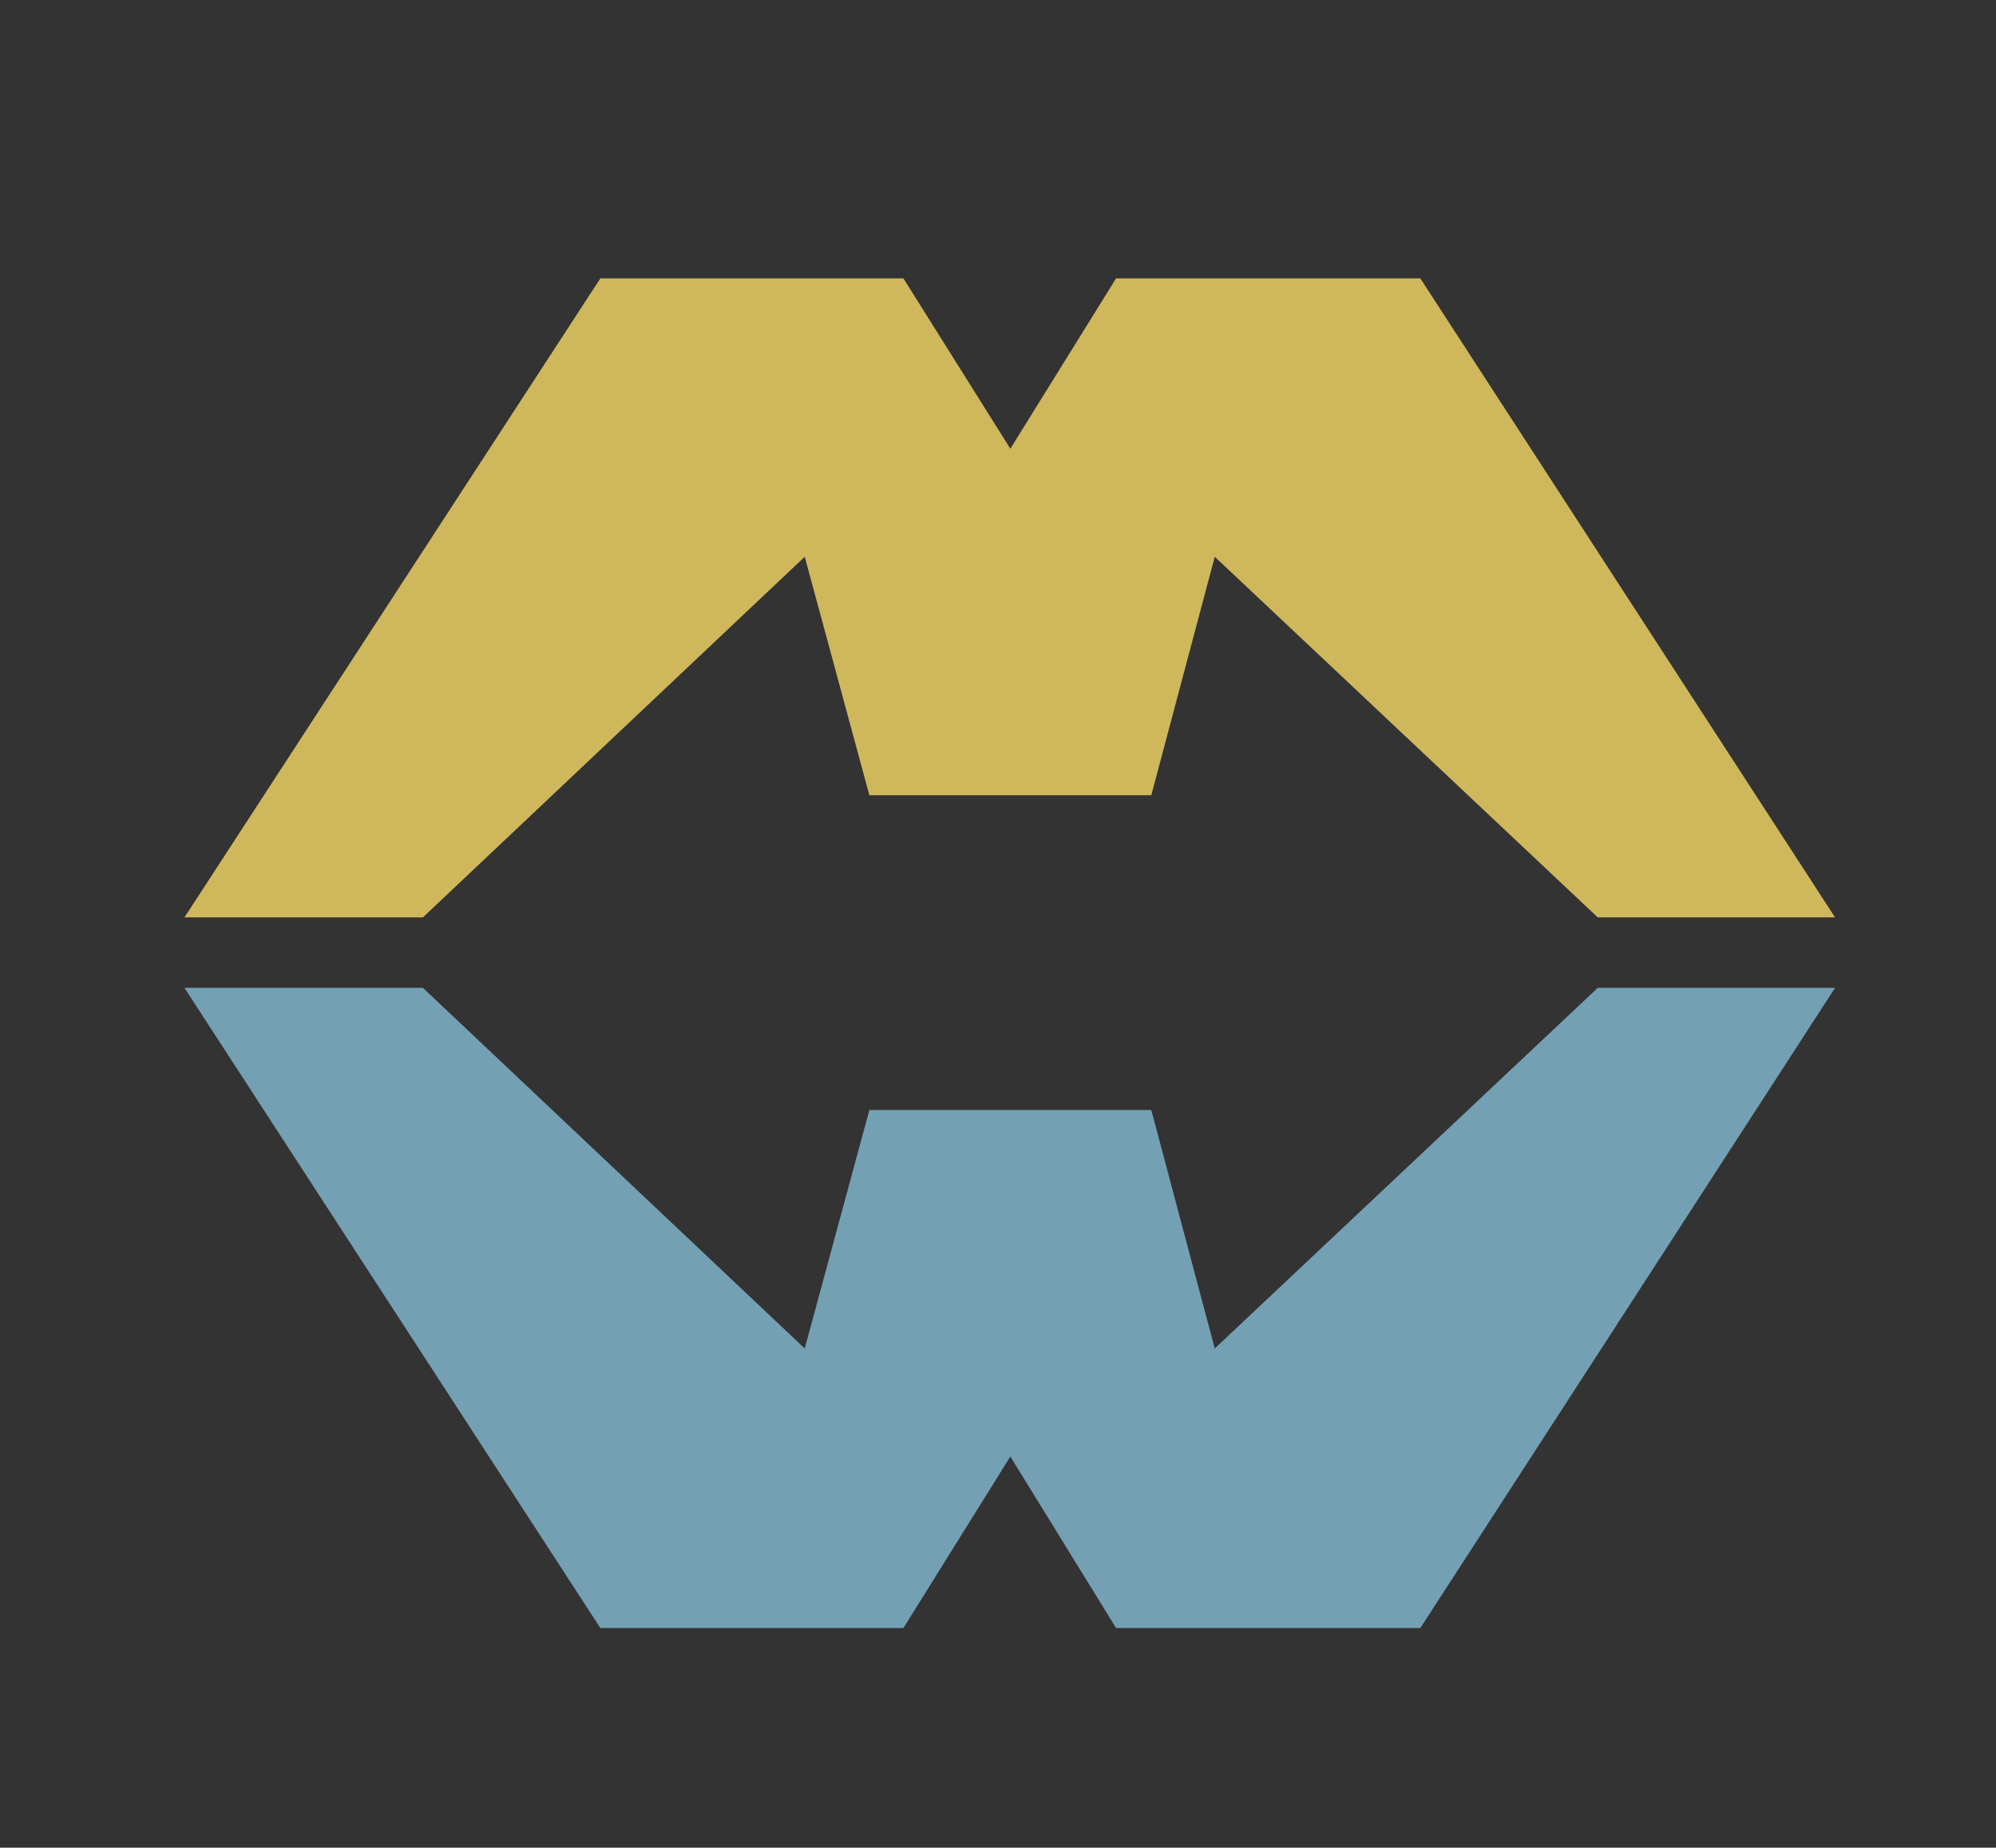 <svg xmlns="http://www.w3.org/2000/svg" id="Laag_1" viewBox="0 0 169.9 157.3"><rect x="0" y="0" width="169.9" height="157.3" fill="#333333" stroke="none"/><defs><style>      .st0 {        fill: #74a0b4;      }      .st1 {        stroke: #e4b12b;      }      .st1, .st2 {        fill: none;        stroke-miterlimit: 10;      }      .st3 {        fill: #cfb75c;      }      .st2 {        stroke: #dfeef2;      }    </style></defs><polygon class="st3" points="120.9 23.7 95 23.7 86 38.2 76.9 23.7 51.1 23.7 15.7 78.1 36 78.1 68.5 47.4 74 67.7 86 67.7 98 67.7 103.4 47.4 136 78.1 156.2 78.1 120.9 23.7"></polygon><polygon class="st0" points="136 84.1 103.4 114.8 98 94.5 86 94.5 74 94.5 68.5 114.8 36 84.1 15.7 84.1 51.1 138.6 76.9 138.6 86 124 95 138.6 120.9 138.6 156.2 84.1 136 84.1"></polygon><path class="st1" d="M-335-168.5"></path><path class="st2" d="M1633.2,207"></path></svg>